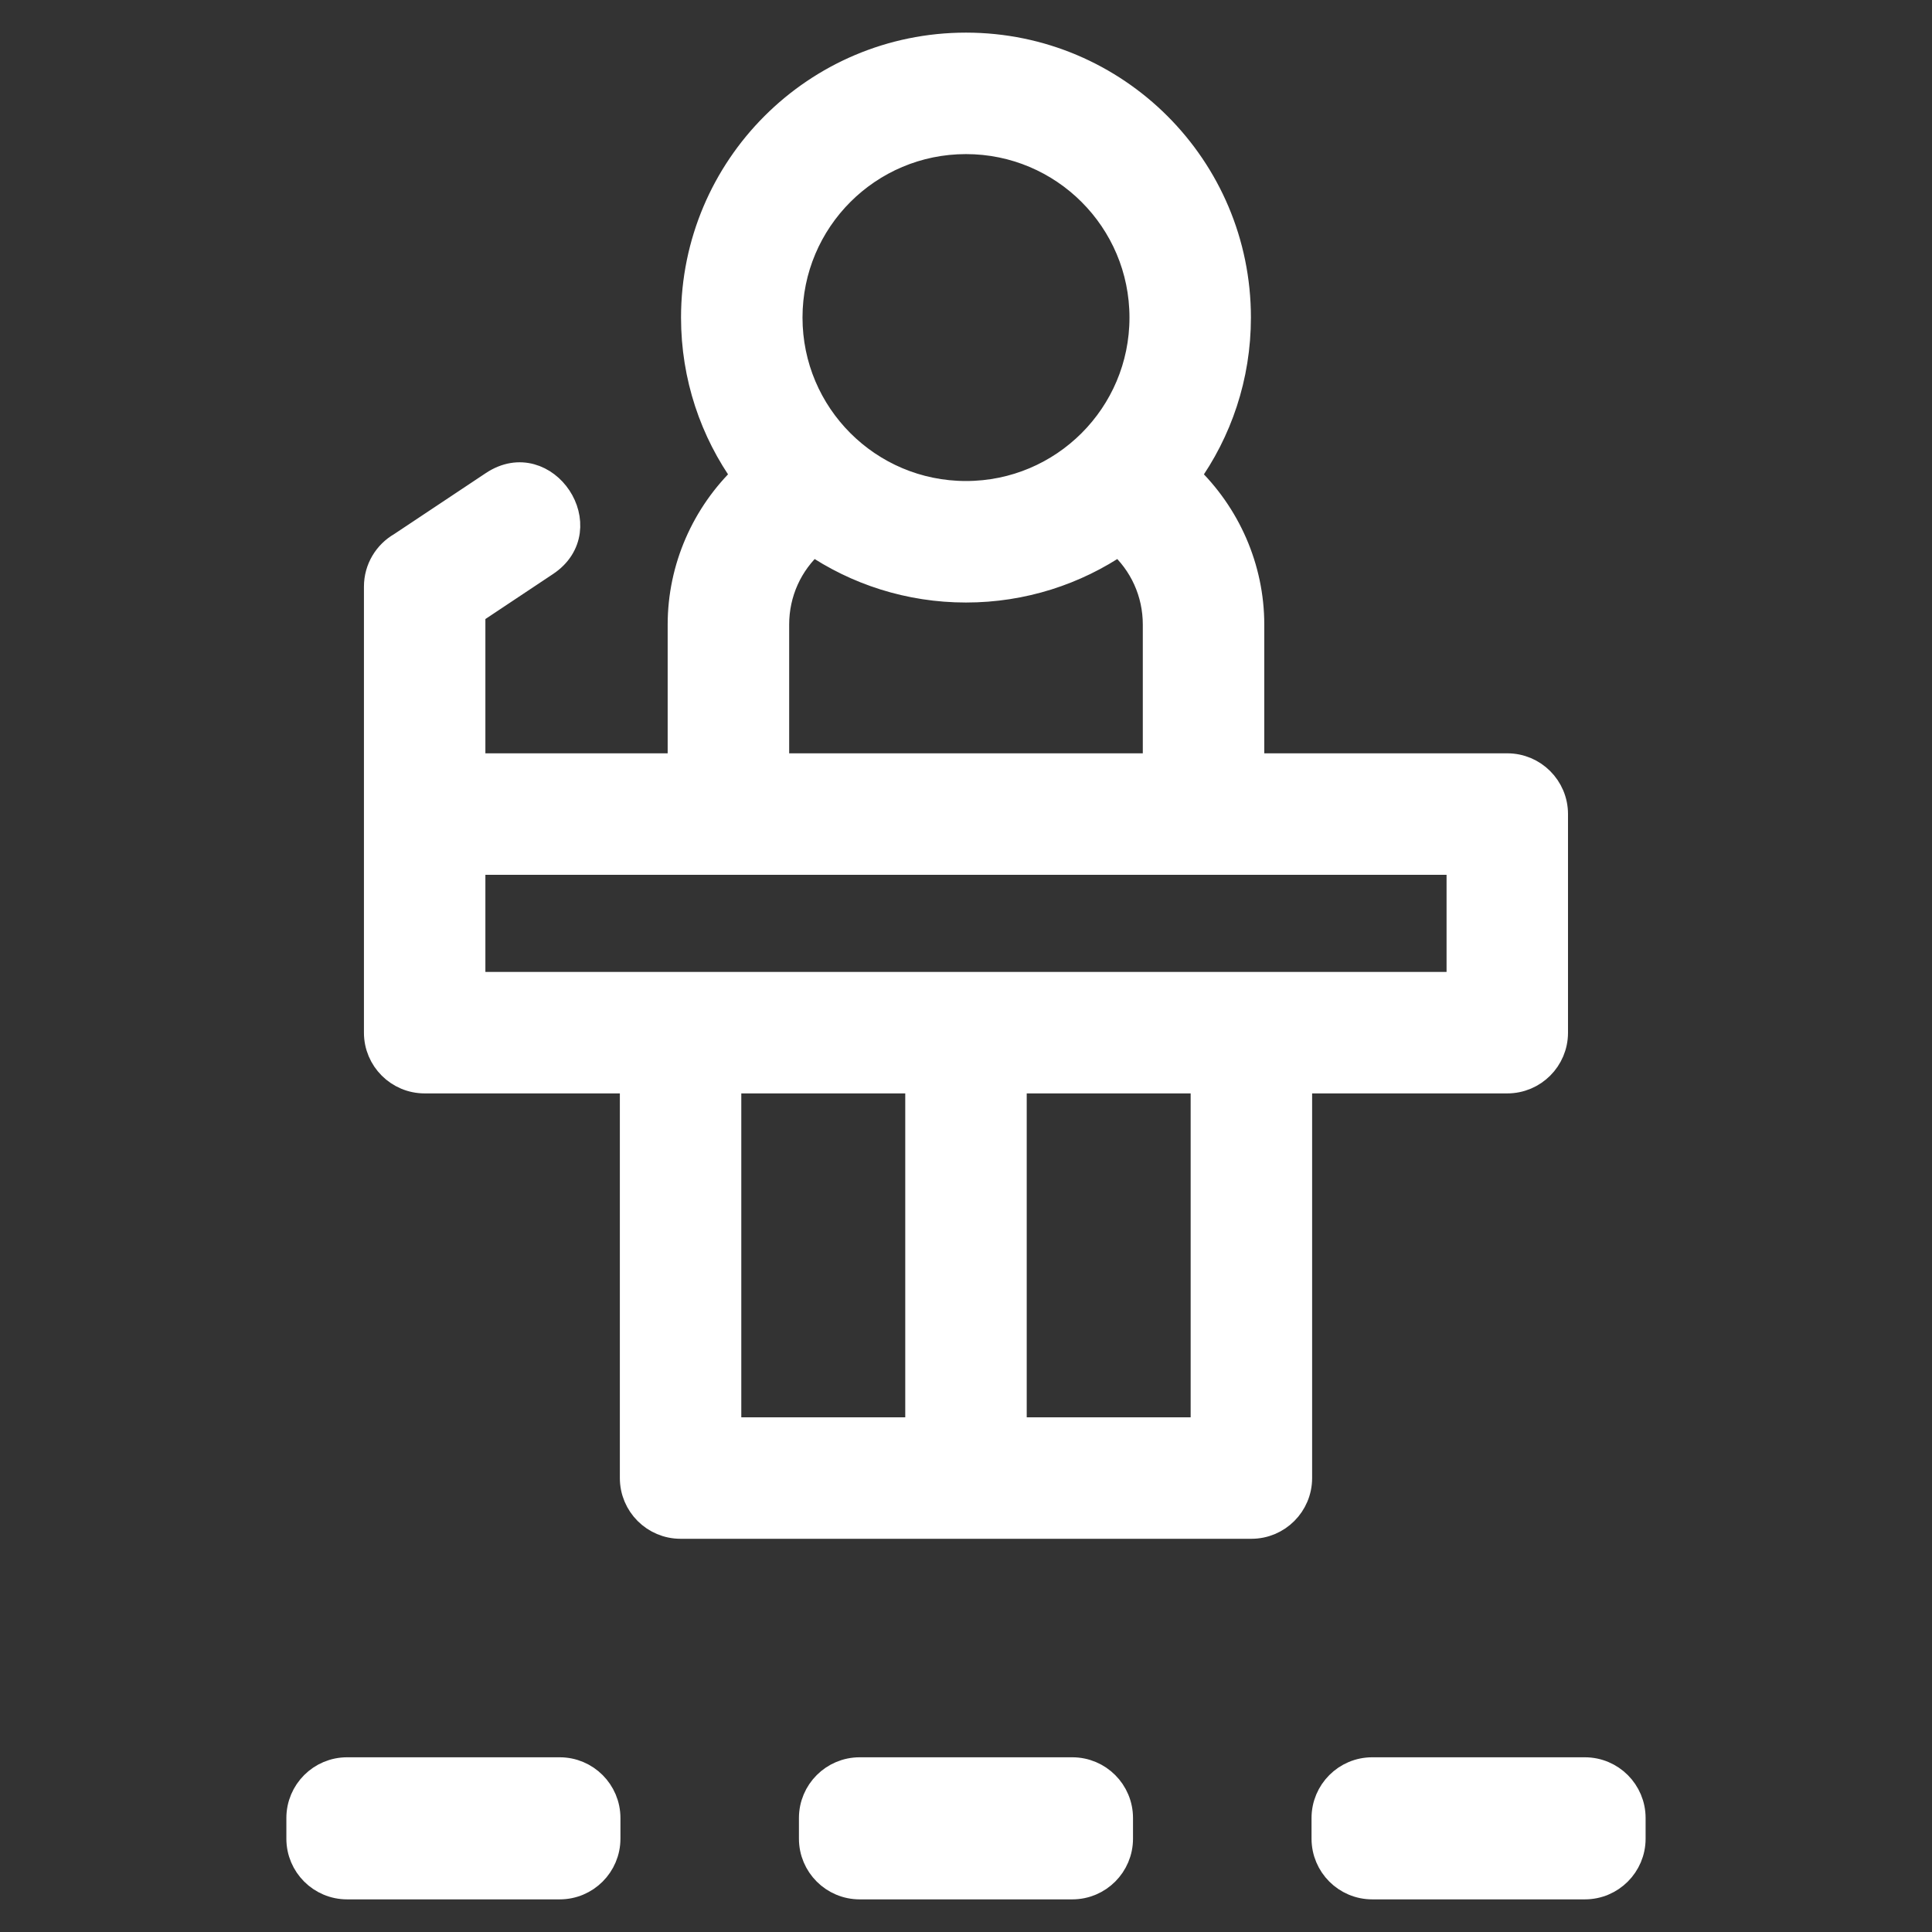 <?xml version="1.0" encoding="UTF-8"?> <svg xmlns="http://www.w3.org/2000/svg" width="72" height="72" viewBox="0 0 72 72" fill="none"><rect x="0" y="0" width="72" height="72" fill="#333333" stroke="none"/><g id="Broker"><g id="Layer_x0020_1"><path id="Vector" d="M54.409 36.721V32.101C44.136 32.101 27.863 32.101 17.589 32.101V36.721C27.863 36.721 44.136 36.721 54.409 36.721ZM34.236 53.319V40.248H27.126V53.319H34.236ZM37.763 40.248V53.319H44.872V40.248H37.763ZM12.936 65.989H20.859C21.832 65.989 22.622 66.779 22.622 67.753V68.521C22.622 69.495 21.832 70.284 20.859 70.284H12.936C11.962 70.284 11.172 69.495 11.172 68.521V67.753C11.172 66.779 11.962 65.989 12.936 65.989ZM51.14 65.989H59.063C60.037 65.989 60.827 66.779 60.827 67.753V68.521C60.827 69.495 60.037 70.284 59.063 70.284H51.14C50.166 70.284 49.377 69.495 49.377 68.521V67.753C49.377 66.779 50.166 65.989 51.14 65.989ZM32.038 65.989H39.961C40.935 65.989 41.724 66.779 41.724 67.753V68.521C41.724 69.495 40.935 70.284 39.961 70.284H32.038C31.064 70.284 30.274 69.495 30.274 68.521V67.753C30.274 66.779 31.064 65.989 32.038 65.989ZM14.063 21.861C14.063 21.206 14.421 20.634 14.951 20.33L18.388 18.043C20.315 16.767 22.257 19.701 20.33 20.978L17.589 22.802V28.574H25.382V23.277C25.382 21.178 26.261 19.177 27.779 17.737C26.584 16.076 25.88 14.037 25.88 11.835C25.88 6.246 30.41 1.716 35.999 1.716C41.587 1.716 46.118 6.246 46.118 11.835C46.118 14.037 45.414 16.076 44.219 17.737C45.736 19.177 46.616 21.178 46.616 23.277V28.574H56.172C57.146 28.574 57.935 29.364 57.935 30.338V38.485C57.935 39.459 57.146 40.248 56.172 40.248H48.399V55.082C48.399 56.056 47.61 56.846 46.636 56.846H25.363C24.389 56.846 23.6 56.056 23.6 55.082V40.248H15.826C14.853 40.248 14.063 39.459 14.063 38.485V21.861ZM41.7 20.196C40.076 21.305 38.113 21.954 35.999 21.954C33.885 21.954 31.922 21.305 30.298 20.196C29.41 20.982 28.91 22.087 28.91 23.277V28.574H43.089V23.277C43.089 22.087 42.588 20.982 41.7 20.196ZM35.999 5.243C32.358 5.243 29.407 8.194 29.407 11.835C29.407 15.476 32.359 18.426 35.999 18.426C39.64 18.426 42.592 15.476 42.592 11.835C42.592 8.194 39.64 5.243 35.999 5.243Z" fill="white" stroke="white"></path></g></g></svg> 
